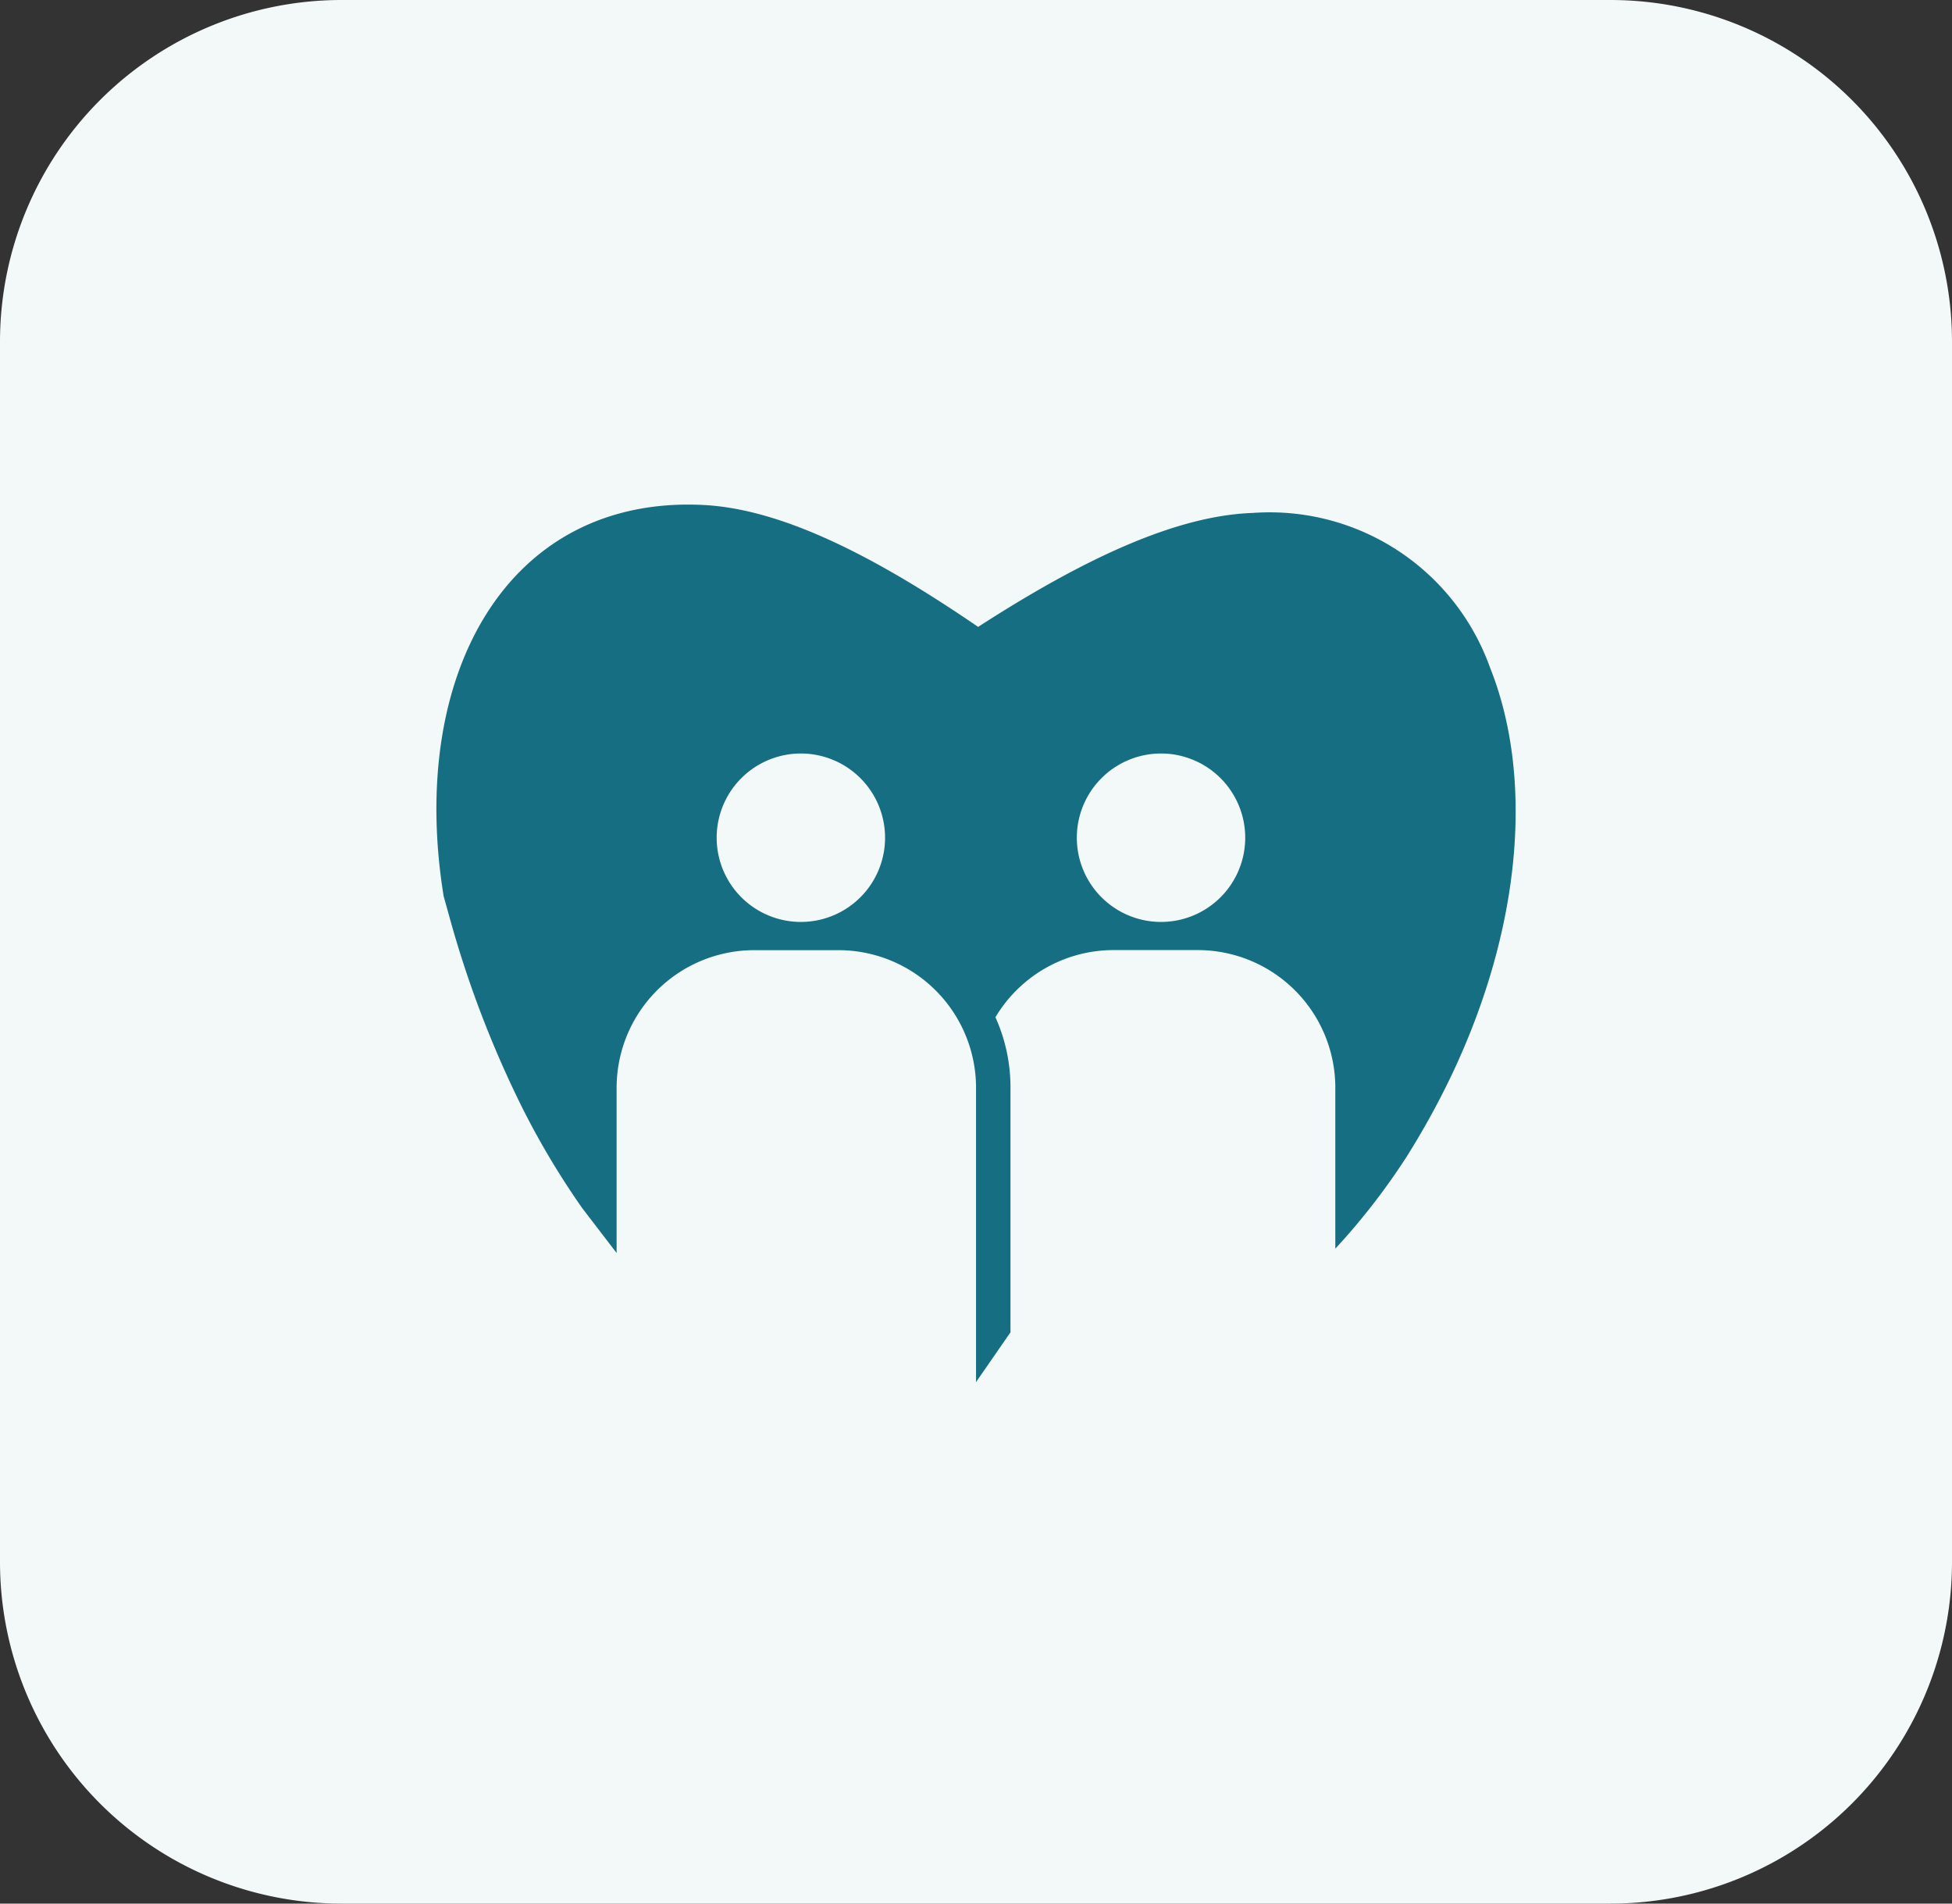 <svg xmlns="http://www.w3.org/2000/svg" width="89" height="86.775" viewBox="0 0 89 86.775"><rect x="0" y="0" width="89" height="86.775" fill="#333333" stroke="none"/><g id="Group_212" data-name="Group 212" transform="translate(-282 -4833)"><path id="Rectangle_2" data-name="Rectangle 2" d="M73.425,0A15.575,15.575,0,0,1,89,15.575V71.2A15.575,15.575,0,0,1,73.425,86.775H15.575A15.575,15.575,0,0,1,0,71.2V15.575A15.575,15.575,0,0,1,15.575,0Z" transform="translate(282 4833)" fill="#f3f8f9" style="isolation: isolate"></path><path id="securite_1_" data-name="securite (1)" d="M81.465,55.681a36.523,36.523,0,0,0,2-3.616c3.309-6.914,3.757-13.769,1.8-18.662a10.67,10.67,0,0,0-10.817-7.059c-3.5.117-7.725,2.094-12.526,5.195-4.8-3.289-9-5.381-12.532-5.558-8.929-.445-13.477,7.721-11.837,17.834l.253.906a48.394,48.394,0,0,0,3.282,8.637,36.5,36.5,0,0,0,2.781,4.673l1.57,2.048V52.533A6.276,6.276,0,0,1,51.7,46.275h3.869a6.276,6.276,0,0,1,6.258,6.258v13.43l1.57-2.268V52.533a7.763,7.763,0,0,0-.686-3.2,6.27,6.27,0,0,1,5.374-3.062H71.95a6.276,6.276,0,0,1,6.258,6.258v7.352A30.423,30.423,0,0,0,81.465,55.681ZM53.84,44.988a3.839,3.839,0,1,1,3.839-3.839A3.839,3.839,0,0,1,53.84,44.988Zm12.582-3.839a3.839,3.839,0,1,1,3.839,3.839A3.839,3.839,0,0,1,66.422,41.148Z" transform="translate(264.675 4830.038)" fill="#166e83" fill-rule="evenodd"></path></g></svg>
